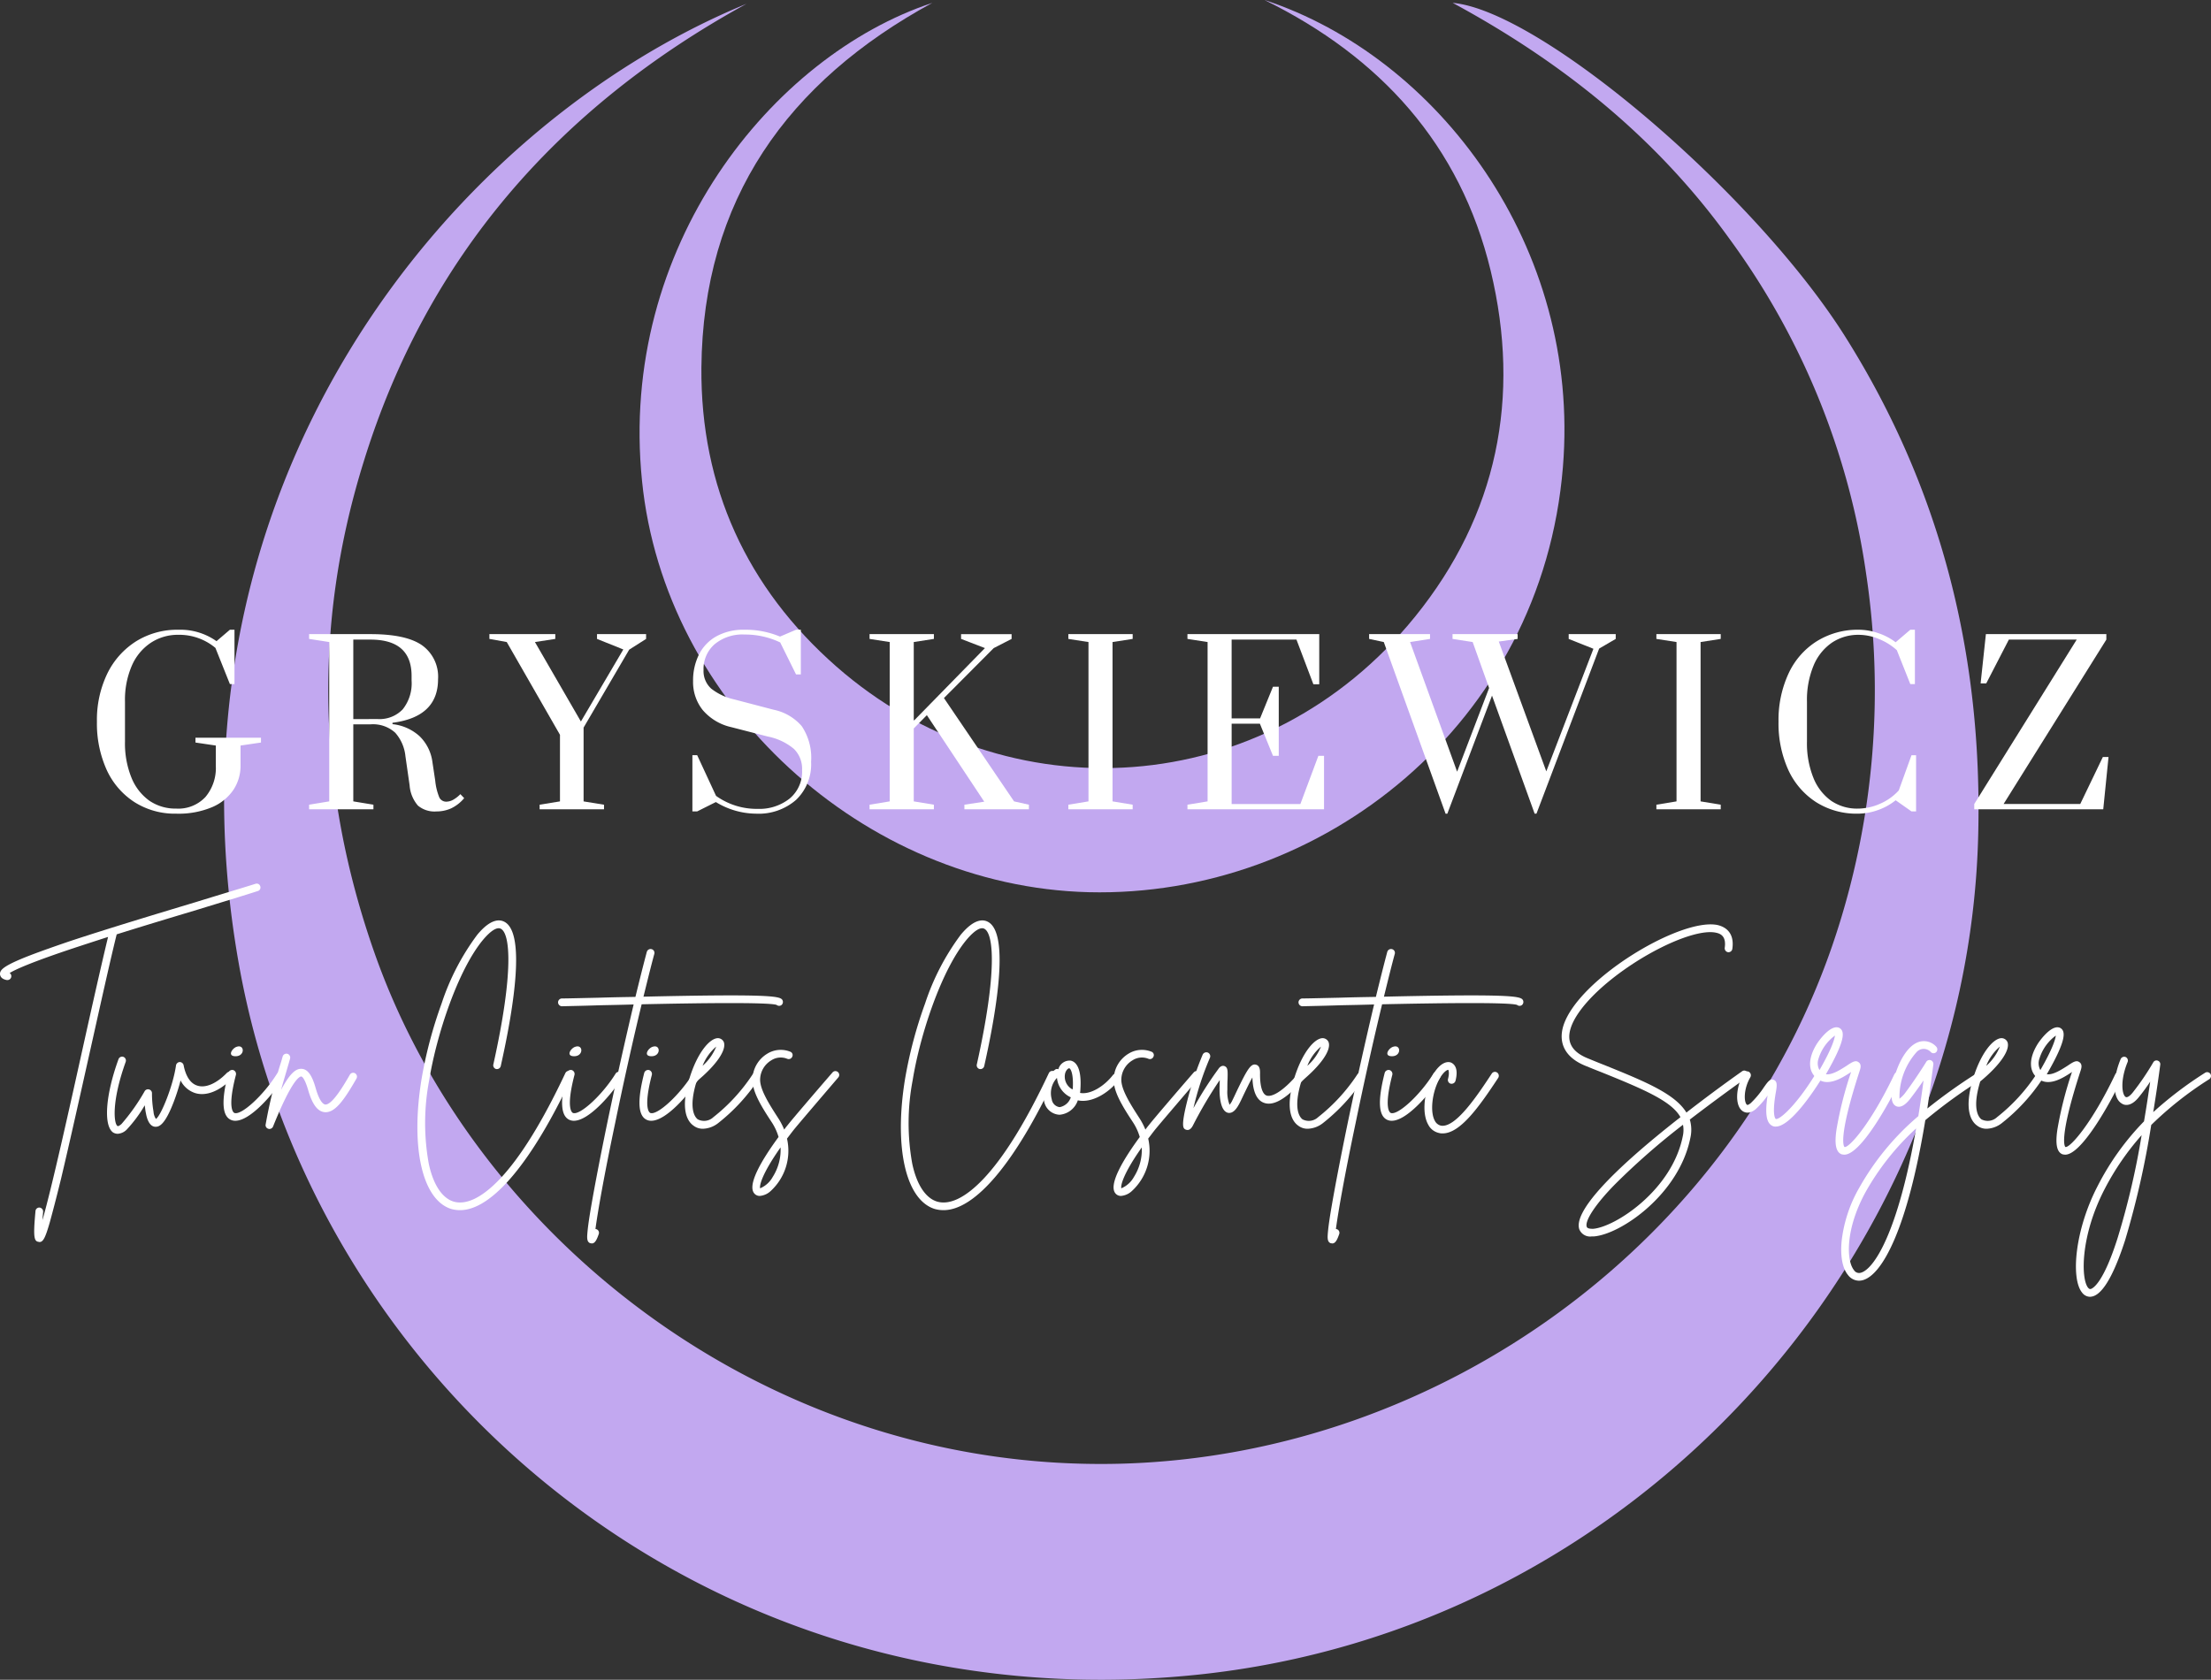 <svg height="222.842" viewBox="0 0 293.257 222.842" width="293.257" xmlns="http://www.w3.org/2000/svg" xmlns:xlink="http://www.w3.org/1999/xlink"><rect x="0" y="0" width="293.257" height="222.842" fill="#333333" stroke="none"/><clipPath id="a"><path d="m47.285 40.012h232.8v222.842h-232.8zm0 0" transform="translate(-47.285 -40.012)"/></clipPath><clipPath id="b"><path d="m0 0h233.217v223.257h-233.217z"/></clipPath><clipPath id="c"><path d="m.285.012h232.8v222.842h-232.8zm0 0" transform="translate(-.285 -.012)"/></clipPath><clipPath id="d"><path d="m66 .012h123.663v118.673h-123.663zm0 0" transform="translate(-66 -.012)"/></clipPath><g clip-path="url(#a)" transform="translate(29.671)"><g clip-path="url(#b)" transform="translate(-.237 -.01)"><g clip-path="url(#c)" transform="translate(.237 .01)"><path d="m69.642.592c-24.957 13.678-42.48 33.655-50.86 61.008-6.682 21.618-6.05 43.3 1.452 64.727 13.484 38.573 52.939 69.139 99.011 67.943 42.668-1.135 81.809-29.687 94.981-70.462a104.309 104.309 0 0 0 3.907-47.648 98.843 98.843 0 0 0 -18.149-44.428c-9.58-13.3-22-23.32-36.683-31.263 11.785 1.073 40.211 25.4 52.122 44.37 12.67 20.169 18.152 42.166 17.585 65.92-1.323 56.22-45.819 105.757-104.055 111.554-64.287 6.429-116.727-38.065-126.683-94.534-11.094-63.025 27.73-110.86 67.372-127.187zm0 0" fill="#c2a8f0" transform="translate(-.296 -.089)"/></g><g clip-path="url(#d)" transform="translate(54.777 .01)"><path d="m149.631.012c23.005 7.564 41.977 32.712 39.582 61.955-2.772 34.1-32.018 57.163-62.9 56.408-29.872-.759-56.281-24.96-59.244-54.579-3.154-31.011 17.206-56.347 38.506-63.405-19.222 10.462-30.439 26.157-30.63 48.4-.123 15.756 5.988 29.181 17.9 39.643 22.561 19.789 56.849 17.961 76.764-6.62 10.908-13.484 14.059-29.114 10.023-45.878-4.032-16.699-14.621-28.361-30.001-35.924zm0 0" fill="#c2a8f0" transform="translate(-66.126 -.012)"/></g></g></g><g fill="#fff"><path d="m34.357-37.111a.486.486 0 0 0 -.639-.318c-1.861.584-4.707 1.433-7.979 2.444-5.21 1.569-11.726 3.537-16.781 5.213-2.791.956-4.866 1.7-6.328 2.312-2.392 1.012-2.816 1.492-2.79 2.023.026.266.185.639.9.772h.082a.514.514 0 0 0 .506-.4.5.5 0 0 0 -.211-.532c.691-.428 2.71-1.384 8.721-3.378 1.384-.454 2.846-.93 4.335-1.41-.849 3.511-2.075 8.961-3.349 14.706-1.784 8.057-4.098 18.479-5.347 22.844 0-.318.052-.665.081-1.089a.528.528 0 0 0 -.48-.558.5.5 0 0 0 -.532.477c-.321 3.43-.188 3.991.4 4.069.052 0 .078.026.133.026.48 0 .772-.558 1.355-2.577.373-1.358.879-3.271 1.517-5.878 1.141-4.815 2.526-11.035 3.881-17.099s2.632-11.836 3.485-15.264c3.644-1.144 7.447-2.289 10.715-3.271 3.3-1.012 6.118-1.864 8-2.474a.487.487 0 0 0 .325-.638zm0 0" transform="translate(.161 154.682)"/><path d="m16.2-7.651a.536.536 0 0 0 -.72 0c-1.355 1.41-2.817 2.049-3.907 1.7-.9-.266-1.543-1.2-1.835-2.71a.537.537 0 0 0 -.506-.425.538.538 0 0 0 -.506.451c-.373 2.684-1.994 6.675-2.658 7.1a1.905 1.905 0 0 1 -.321-.956 14.177 14.177 0 0 1 -.207-2.473.512.512 0 0 0 -.373-.48.508.508 0 0 0 -.587.214 26.531 26.531 0 0 1 -3.08 4.361c-.295.269-.483.321-.534.269-.48-.292-.823-3.19 1.089-8.51a.523.523 0 0 0 -.318-.665.51.51 0 0 0 -.639.321c-1.728 4.754-2.019 8.854-.69 9.73a1.189 1.189 0 0 0 .583.158 1.823 1.823 0 0 0 1.2-.558 17.793 17.793 0 0 0 2.389-3.219c.055.373.081.72.162 1.063.078.454.37 1.809 1.3 1.783.532 0 1.274-.4 2.393-3.323.344-.9.665-1.916.9-2.821a3.3 3.3 0 0 0 1.939 1.676c1.465.451 3.271-.266 4.921-1.968a.484.484 0 0 0 .005-.718zm0 0" transform="translate(14.617 149.978)"/><path d="m7.76-7.982a.488.488 0 0 0 -.691.159c-1.783 2.872-4.759 5.586-5.663 5.213-.107-.052-.96-.558.211-5.054a.54.54 0 0 0 -.37-.635.542.542 0 0 0 -.639.37c-.96 3.751-.827 5.745.37 6.251a1.379 1.379 0 0 0 .561.107c1.994 0 5.051-3.563 6.409-5.719a.513.513 0 0 0 -.188-.692zm-6.276-2.153c1.358.078 1.329-1.624.24-1.251-.558.159-1.278 1.196-.24 1.251zm0 0" transform="translate(29.676 150.256)"/><path d="m10.449-7.677a.5.5 0 0 0 -.691.211c-.639 1.092-2.312 4.042-3.271 3.935-.187-.026-.717-.292-1.248-2.152-.373-1.3-.879-2.526-1.861-2.581-.72-.052-1.517.506-2.739 2.795.318-1.144.665-2.289.93-3.219.107-.344.185-.639.266-.93a.524.524 0 0 0 -.347-.639.519.519 0 0 0 -.639.373c-.078.266-.159.587-.266.9a63.519 63.519 0 0 0 -1.994 8.141.493.493 0 0 0 .373.532.245.245 0 0 0 .138.025.528.528 0 0 0 .475-.314c2.5-6.225 3.508-6.649 3.748-6.649.055 0 .425.107.93 1.861.532 1.831 1.226 2.762 2.127 2.869 1.358.159 2.581-1.514 4.257-4.442a.52.52 0 0 0 -.188-.716zm0 0" transform="translate(36.638 150.059)"/><path d="m21.86-11.564a.5.5 0 0 0 -.665.266c-3.031 6.436-5.955 11.169-8.721 14.067-2.341 2.448-4.442 3.456-6.118 2.95-1.513-.476-2.684-2.259-3.27-5.025a30.269 30.269 0 0 1 .055-11.062c.982-6.063 3.829-14.654 7.152-18.642.986-1.17 1.835-1.728 2.341-1.462 1.251.613 1.757 5.69-.982 18a.508.508 0 0 0 .37.613.521.521 0 0 0 .613-.4c1.783-7.953 3.3-17.737.454-19.147-.694-.347-1.864-.321-3.566 1.728a31.852 31.852 0 0 0 -4.733 9.12 57.925 57.925 0 0 0 -2.661 10.032c-1.488 9.12.107 16.035 3.936 17.231a4.267 4.267 0 0 0 1.17.159c4.2 0 9.548-6.328 14.865-17.737a.5.5 0 0 0 -.24-.691zm0 0" transform="translate(53.784 153.68)"/><path d="m7.76-7.982a.488.488 0 0 0 -.691.159c-1.783 2.872-4.759 5.586-5.663 5.213-.107-.052-.96-.558.211-5.054a.54.54 0 0 0 -.37-.635.542.542 0 0 0 -.639.37c-.96 3.751-.827 5.745.37 6.251a1.379 1.379 0 0 0 .561.107c1.994 0 5.051-3.563 6.409-5.719a.513.513 0 0 0 -.188-.692zm-6.276-2.153c1.358.078 1.329-1.624.24-1.251-.558.159-1.278 1.196-.24 1.251zm0 0" transform="translate(74.581 150.256)"/><path d="m20.952-20.28c-.347-.48-1.887-.772-18.4-.4.532-2.156 1.008-4.1 1.436-5.667a.508.508 0 0 0 -.347-.635.52.52 0 0 0 -.641.345c-.451 1.676-.956 3.7-1.514 5.985-1.462.026-3.06.052-4.788.107-2.367.052-4.228.1-4.944.1a.527.527 0 0 0 -.532.506.532.532 0 0 0 .532.532c.742-.026 2.6-.052 4.97-.133 1.251-.026 2.795-.052 4.523-.107-1.147 4.847-2.447 10.64-3.618 16.307-.85 4.146-1.54 7.74-1.994 10.368-.24 1.384-.4 2.474-.48 3.219-.1 1.012-.159 1.6.347 1.783.081 0 .133.026.214.026.451 0 .691-.639.9-1.225a.514.514 0 0 0 -.3-.665c-.052 0-.078-.026-.133-.026.275-2.075 1.073-6.727 2.617-14.067 1.144-5.557 2.392-11.117 3.51-15.743 7.314-.159 16.807-.292 17.9.081a.52.52 0 0 0 .639.026.531.531 0 0 0 .103-.717zm0 0" transform="translate(82.795 152.903)"/><path d="m7.76-7.982a.488.488 0 0 0 -.691.159c-1.783 2.872-4.759 5.586-5.663 5.213-.107-.052-.96-.558.211-5.054a.54.54 0 0 0 -.37-.635.542.542 0 0 0 -.639.37c-.96 3.751-.827 5.745.37 6.251a1.379 1.379 0 0 0 .561.107c1.994 0 5.051-3.563 6.409-5.719a.513.513 0 0 0 -.188-.692zm-6.276-2.153c1.358.078 1.329-1.624.24-1.251-.558.159-1.278 1.196-.24 1.251zm0 0" transform="translate(84.843 150.256)"/><path d="m8.839-8.1a.512.512 0 0 0 -.716.133 23.9 23.9 0 0 1 -5.213 5.69 1.8 1.8 0 0 1 -2.075.292c-.318-.237-1.3-1.3-.159-5.025 2.581-2.127 3.991-4.147 3.618-5.213a.875.875 0 0 0 -.8-.532c-1.061.03-2.685 1.865-3.749 5.295-1.3 4.228-.24 5.771.506 6.3a2 2 0 0 0 1.277.425 3.452 3.452 0 0 0 1.972-.717 24.834 24.834 0 0 0 5.45-5.93.531.531 0 0 0 -.111-.718zm-5.557-3.535a6.7 6.7 0 0 1 -1.809 2.551 6.377 6.377 0 0 1 1.809-2.551zm0 0" transform="translate(91.714 150.48)"/><path d="m11.933-7.939a.5.5 0 0 0 -.716.052c-2.1 2.419-5.4 6.277-5.933 6.967-.159.188-.318.4-.477.613a9.131 9.131 0 0 0 -.823-1.569c-1.278-1.969-2.422-3.83-2.367-5.133a3.022 3.022 0 0 1 1.462-2.474 2.292 2.292 0 0 1 2.127-.217.506.506 0 0 0 .665-.266.475.475 0 0 0 -.24-.665 3.387 3.387 0 0 0 -3.083.266 4.061 4.061 0 0 0 -1.942 3.3c-.082 1.625 1.089 3.565 2.525 5.746a7.292 7.292 0 0 1 .93 1.994c-2.074 2.825-4.308 6.435-3.161 7.553a.925.925 0 0 0 .665.266 2.4 2.4 0 0 0 1.41-.613 7.249 7.249 0 0 0 2.205-6.992c.292-.373.584-.772.9-1.17.532-.665 3.829-4.519 5.9-6.941a.505.505 0 0 0 -.047-.717zm-8.643 13.908a3.437 3.437 0 0 1 -1.673 1.514c-.107-.373.237-1.916 2.71-5.424a6.7 6.7 0 0 1 -1.037 3.91zm0 0" transform="translate(99.204 150.162)"/><path d="m21.86-11.564a.5.5 0 0 0 -.665.266c-3.031 6.436-5.955 11.169-8.721 14.067-2.341 2.448-4.442 3.456-6.118 2.95-1.513-.476-2.684-2.259-3.27-5.025a30.269 30.269 0 0 1 .055-11.062c.982-6.063 3.829-14.654 7.152-18.642.986-1.17 1.835-1.728 2.341-1.462 1.251.613 1.757 5.69-.982 18a.508.508 0 0 0 .37.613.521.521 0 0 0 .613-.4c1.783-7.953 3.3-17.737.454-19.147-.694-.347-1.864-.321-3.566 1.728a31.852 31.852 0 0 0 -4.733 9.12 57.925 57.925 0 0 0 -2.661 10.032c-1.488 9.12.107 16.035 3.936 17.231a4.267 4.267 0 0 0 1.17.159c4.2 0 9.548-6.328 14.865-17.737a.5.5 0 0 0 -.24-.691zm0 0" transform="translate(117.91 153.68)"/><path d="m9.554-7.334a.5.5 0 0 0 -.716.081c-1.119 1.437-2.954 2.633-4.361 2.367a4.1 4.1 0 0 0 .052-.561c.185-3-.746-3.615-1.3-3.722a1.554 1.554 0 0 0 -1.629 1.145.409.409 0 0 0 -.425.052 3.9 3.9 0 0 0 -1.465 4.2 2.185 2.185 0 0 0 2.054 1.784 2.8 2.8 0 0 0 2.418-1.912c1.864.4 4.1-.982 5.453-2.71a.507.507 0 0 0 -.081-.724zm-7.764 4.334h-.026a1.208 1.208 0 0 1 -1.038-1.036 2.963 2.963 0 0 1 .691-2.844 3.159 3.159 0 0 0 1.835 2.58 1.921 1.921 0 0 1 -1.462 1.3zm1.728-2.5a.342.342 0 0 0 -.026.159 1.913 1.913 0 0 1 -.982-2.177c.133-.428.4-.639.532-.639.132.026.583.532.476 2.657zm0 0" transform="translate(138.775 149.875)"/><path d="m11.933-7.939a.5.5 0 0 0 -.716.052c-2.1 2.419-5.4 6.277-5.933 6.967-.159.188-.318.4-.477.613a9.131 9.131 0 0 0 -.823-1.569c-1.278-1.969-2.422-3.83-2.367-5.133a3.022 3.022 0 0 1 1.462-2.474 2.292 2.292 0 0 1 2.127-.217.506.506 0 0 0 .665-.266.475.475 0 0 0 -.24-.665 3.387 3.387 0 0 0 -3.083.266 4.061 4.061 0 0 0 -1.942 3.3c-.082 1.625 1.089 3.565 2.525 5.746a7.292 7.292 0 0 1 .93 1.994c-2.074 2.825-4.308 6.435-3.161 7.553a.925.925 0 0 0 .665.266 2.4 2.4 0 0 0 1.41-.613 7.249 7.249 0 0 0 2.205-6.992c.292-.373.584-.772.9-1.17.532-.665 3.829-4.519 5.9-6.941a.505.505 0 0 0 -.047-.717zm-8.643 13.908a3.437 3.437 0 0 1 -1.673 1.514c-.107-.373.237-1.916 2.71-5.424a6.7 6.7 0 0 1 -1.037 3.91zm0 0" transform="translate(147.112 150.162)"/><path d="m14.791-7.714a.537.537 0 0 0 -.742.052c-2.13 2.5-3.566 3.138-4.2 2.9-.561-.211-.879-1.274-.853-2.95 0-.292.026-1.012-.558-1.144-.665-.159-1.144.613-2.555 3.563-.237.506-.451.96-.584 1.225a2.519 2.519 0 0 1 -.347.532 4.729 4.729 0 0 1 -.292-2c0-.532 0-.982.026-1.355.026-1.17.055-1.6-.425-1.78-.425-.133-.716.266-.8.4a46.862 46.862 0 0 0 -3.3 5.184 39.61 39.61 0 0 1 2.184-6.676.526.526 0 0 0 -.266-.691.535.535 0 0 0 -.691.266 43.02 43.02 0 0 0 -2.045 6.118c-.879 3.508-.532 3.67-.214 3.829a.8.8 0 0 0 .24.052c.266 0 .506-.185.716-.584a55.912 55.912 0 0 1 3.563-6.037c0 .373-.026.8-.026 1.274 0 .827.107 2.795 1.089 3.06.8.185 1.3-.8 1.491-1.118.159-.292.373-.742.609-1.248.3-.613.772-1.624 1.17-2.315.057 1.857.563 3.006 1.519 3.357 1.3.5 3.083-.587 5.346-3.193a.506.506 0 0 0 -.055-.721zm0 0" transform="translate(158.132 150.097)"/><path d="m8.839-8.1a.512.512 0 0 0 -.716.133 23.9 23.9 0 0 1 -5.213 5.69 1.8 1.8 0 0 1 -2.075.292c-.318-.237-1.3-1.3-.159-5.025 2.581-2.127 3.991-4.147 3.618-5.213a.875.875 0 0 0 -.8-.532c-1.061.03-2.685 1.865-3.749 5.295-1.3 4.228-.24 5.771.506 6.3a2 2 0 0 0 1.277.425 3.452 3.452 0 0 0 1.972-.717 24.834 24.834 0 0 0 5.45-5.93.531.531 0 0 0 -.111-.718zm-5.557-3.535a6.7 6.7 0 0 1 -1.809 2.551 6.377 6.377 0 0 1 1.809-2.551zm0 0" transform="translate(171.925 150.48)"/><path d="m20.952-20.28c-.347-.48-1.887-.772-18.4-.4.532-2.156 1.008-4.1 1.436-5.667a.508.508 0 0 0 -.347-.635.52.52 0 0 0 -.641.345c-.451 1.676-.956 3.7-1.514 5.985-1.462.026-3.06.052-4.788.107-2.367.052-4.228.1-4.944.1a.527.527 0 0 0 -.532.506.532.532 0 0 0 .532.532c.742-.026 2.6-.052 4.97-.133 1.251-.026 2.795-.052 4.523-.107-1.147 4.847-2.447 10.64-3.618 16.307-.85 4.146-1.54 7.74-1.994 10.368-.24 1.384-.4 2.474-.48 3.219-.1 1.012-.159 1.6.347 1.783.081 0 .133.026.214.026.451 0 .691-.639.9-1.225a.514.514 0 0 0 -.3-.665c-.052 0-.078-.026-.133-.026.275-2.075 1.073-6.727 2.617-14.067 1.144-5.557 2.392-11.117 3.51-15.743 7.314-.159 16.807-.292 17.9.081a.52.52 0 0 0 .639.026.531.531 0 0 0 .103-.717zm0 0" transform="translate(181.006 152.903)"/><path d="m7.76-7.982a.488.488 0 0 0 -.691.159c-1.783 2.872-4.759 5.586-5.663 5.213-.107-.052-.96-.558.211-5.054a.54.54 0 0 0 -.37-.635.542.542 0 0 0 -.639.37c-.96 3.751-.827 5.745.37 6.251a1.379 1.379 0 0 0 .561.107c1.994 0 5.051-3.563 6.409-5.719a.513.513 0 0 0 -.188-.692zm-6.276-2.153c1.358.078 1.329-1.624.24-1.251-.558.159-1.278 1.196-.24 1.251zm0 0" transform="translate(183.054 150.256)"/><path d="m8.6-7.555a.5.5 0 0 0 -.691.159c-1.809 2.739-4.809 7.314-6.778 6.889a1.209 1.209 0 0 1 -.772-.639c-.532-.954-.451-2.872.159-4.548.664-1.78 1.462-2.234 1.624-2.206.026.029.185.373-.029 1.2a.508.508 0 0 0 .347.635.545.545 0 0 0 .639-.37c.501-1.917-.373-2.342-.639-2.449-.982-.292-2.182.879-2.9 2.846-.611 1.647-.877 3.988-.08 5.398a2.094 2.094 0 0 0 1.437 1.116 1.44 1.44 0 0 0 .483.055c2.315 0 4.814-3.485 7.366-7.366a.521.521 0 0 0 -.166-.72zm0 0" transform="translate(189.949 149.829)"/><path d="m26.225-11.324a.489.489 0 0 0 -.694-.133c-2.71 1.913-5.158 3.748-7.392 5.479-1.514-2.5-5.557-4.15-10.955-6.332-.694-.266-1.384-.558-2.1-.849-2.13-.853-2.872-2.182-2.289-4.017.8-2.551 4.15-5.93 8.7-8.828 4.335-2.739 8.591-4.283 10.585-3.829.639.133 1.355.506 1.144 1.994a.528.528 0 0 0 .425.587.518.518 0 0 0 .584-.454c.321-2.26-1.063-2.924-1.913-3.138-4.84-1.089-18.535 7.126-20.5 13.351-.72 2.341.292 4.228 2.872 5.291.716.292 1.436.587 2.127.853 5.8 2.337 9.36 3.881 10.53 5.982-9.421 7.367-14.207 12.629-13.409 14.892a1.548 1.548 0 0 0 1.647.93h.269c3.563-.265 11.327-5.585 12.816-13.11a4.757 4.757 0 0 0 -.081-2.393c2.263-1.731 4.763-3.592 7.528-5.56a.492.492 0 0 0 .106-.716zm-8.565 8.481c-1.436 7.181-8.96 12.043-11.885 12.287-.266 0-.772 0-.853-.266-.292-.8 1.2-3.057 3.8-5.69a93.884 93.884 0 0 1 8.964-7.846 3.687 3.687 0 0 1 -.026 1.515zm0 0" transform="translate(205.538 153.573)"/><path d="m10.515-7.011a.517.517 0 0 0 -.694.188c-2.521 4.039-4.652 5.848-5.106 5.689 0 0-.532-.292-.026-3.349.188-1.037.266-1.624-.24-1.835-.477-.188-.768.211-1.329 1.008a12.2 12.2 0 0 1 -1.728 2.076c-.078.052-.373.318-.506.214-.4-.321-.477-2.049.454-3.644a.531.531 0 0 0 -.188-.72.513.513 0 0 0 -.69.184c-1.062 1.865-1.171 4.18-.24 4.951.24.211.9.584 1.835-.188a10.756 10.756 0 0 0 1.569-1.809c-.373 2.474-.159 3.725.72 4.069a.931.931 0 0 0 .37.055c2.023 0 5.294-5.106 5.959-6.17a.524.524 0 0 0 -.16-.719zm0 0" transform="translate(230.817 149.578)"/><path d="m11.637-8.475a.5.5 0 0 0 -.691.24c-3.06 6.435-5.958 9.735-6.597 9.625-.049-.026-.982-.93 2.023-10.157.078-.24.266-.8-.159-1.089-.4-.321-.853-.026-1.6.477-.8.506-1.887 1.225-2.736 1.118 2.71-4.681 2.444-5.719 1.835-6.118-.96-.558-2.341 1.063-2.979 1.994-1.302 2.023-1.276 3.858.108 4.785 1.407.982 3.242-.214 4.335-.93.026-.026.026-.026.052-.055a49.782 49.782 0 0 0 -1.943 7.638c-.292 1.968-.078 3 .665 3.3a1.843 1.843 0 0 0 .373.052c2.127 0 5.826-6.542 7.554-10.183a.543.543 0 0 0 -.24-.697zm-10.744-1.835a5.953 5.953 0 0 1 2.182-3.083c-.055.425-.347 1.621-2.049 4.574a1.835 1.835 0 0 1 -.133-1.491zm0 0" transform="translate(240.302 150.777)"/><path d="m10.815-7.966a.52.52 0 0 0 -.694-.159 71.419 71.419 0 0 0 -6.727 4.785c.266-1.832.532-3.774.8-5.849a.528.528 0 0 0 -.344-.558.507.507 0 0 0 -.613.24c-.451.742-1.7 2.658-2.739 4.04a3.794 3.794 0 0 1 -.8.827 8.987 8.987 0 0 1 2.234-6.144 1.273 1.273 0 0 1 1.942-.026.5.5 0 0 0 .716-.029.525.525 0 0 0 -.026-.716 2.2 2.2 0 0 0 -2.633-.48c-2.152 1.064-3.455 5.479-3.27 7.262.055.8.425 1.089.72 1.167.719.189 1.407-.557 1.912-1.248.532-.691 1.093-1.488 1.6-2.208-.215 1.677-.455 3.246-.693 4.734a34.9 34.9 0 0 0 -7.848 9.522 18.334 18.334 0 0 0 -2.312 6.941c-.214 2.02.078 3.7.823 4.6a1.848 1.848 0 0 0 1.462.768 2.028 2.028 0 0 0 .532-.078c2.555-.72 5.9-6.782 8.27-21.222a67.966 67.966 0 0 1 7.528-5.45.524.524 0 0 0 .16-.719zm-16.223 26.406a.8.8 0 0 1 -.93-.344c-1.012-1.251-1.17-5.427 1.569-10.4a34 34 0 0 1 6.675-8.396c-2.422 13.93-5.612 18.664-7.314 19.14zm0 0" transform="translate(252.238 150.4)"/><path d="m8.839-8.1a.512.512 0 0 0 -.716.133 23.9 23.9 0 0 1 -5.213 5.69 1.8 1.8 0 0 1 -2.075.292c-.318-.237-1.3-1.3-.159-5.025 2.581-2.127 3.991-4.147 3.618-5.213a.875.875 0 0 0 -.8-.532c-1.061.03-2.685 1.865-3.749 5.295-1.3 4.228-.24 5.771.506 6.3a2 2 0 0 0 1.277.425 3.452 3.452 0 0 0 1.972-.717 24.834 24.834 0 0 0 5.45-5.93.531.531 0 0 0 -.111-.718zm-5.557-3.535a6.7 6.7 0 0 1 -1.809 2.551 6.377 6.377 0 0 1 1.809-2.551zm0 0" transform="translate(261.974 150.48)"/><path d="m11.637-8.475a.5.5 0 0 0 -.691.24c-3.06 6.435-5.958 9.735-6.597 9.625-.049-.026-.982-.93 2.023-10.157.078-.24.266-.8-.159-1.089-.4-.321-.853-.026-1.6.477-.8.506-1.887 1.225-2.736 1.118 2.71-4.681 2.444-5.719 1.835-6.118-.96-.558-2.341 1.063-2.979 1.994-1.302 2.023-1.276 3.858.108 4.785 1.407.982 3.242-.214 4.335-.93.026-.026.026-.026.052-.055a49.782 49.782 0 0 0 -1.943 7.638c-.292 1.968-.078 3 .665 3.3a1.843 1.843 0 0 0 .373.052c2.127 0 5.826-6.542 7.554-10.183a.543.543 0 0 0 -.24-.697zm-10.744-1.835a5.953 5.953 0 0 1 2.182-3.083c-.055.425-.347 1.621-2.049 4.574a1.835 1.835 0 0 1 -.133-1.491zm0 0" transform="translate(269.6 150.777)"/><path d="m12.014-7.516a.515.515 0 0 0 -.716-.133 49.773 49.773 0 0 0 -6.863 5.214c.321-1.968.639-4.069.93-6.277a.492.492 0 0 0 -.344-.558.486.486 0 0 0 -.587.24 34.913 34.913 0 0 1 -2.734 4.014c-.37.454-.742.694-.93.561-.451-.266-.772-2.1.266-4.626a.522.522 0 0 0 -.266-.668.514.514 0 0 0 -.665.3c-1.094 2.649-1.042 5.179.157 5.869.292.214 1.141.506 2.2-.768a23.672 23.672 0 0 0 1.569-2.13c-.261 1.835-.531 3.592-.819 5.265a35.124 35.124 0 0 0 -6.143 8.565c-3.031 5.823-3.589 12.284-2.075 14.148a1.343 1.343 0 0 0 1.067.561 1.819 1.819 0 0 0 .369-.061c1.731-.5 3.27-4.332 4.283-7.47a115.763 115.763 0 0 0 3.456-15.263 46.22 46.22 0 0 1 7.687-6.067.521.521 0 0 0 .158-.716zm-12.287 21.728c-1.913 6.063-3.3 6.727-3.563 6.808-.1.026-.211.026-.37-.162-.96-1.167-1.037-6.834 2.179-13.056a34.978 34.978 0 0 1 4.922-7.18 102.654 102.654 0 0 1 -3.168 13.59zm0 0" transform="translate(281.16 149.976)"/><path d="m12.408-4.3a9.994 9.994 0 0 1 -5.551-1.54 10.079 10.079 0 0 1 -3.683-4.292 14.946 14.946 0 0 1 -1.283-6.368 14.151 14.151 0 0 1 1.362-6.354 10.472 10.472 0 0 1 3.825-4.306 10.321 10.321 0 0 1 5.615-1.54 8.3 8.3 0 0 1 5.058 1.517l1.776-1.517h.609v7.21h-.609l-1.919-4.8a7.456 7.456 0 0 0 -4.915-1.738 6.508 6.508 0 0 0 -3.644 1.05 6.956 6.956 0 0 0 -2.529 3.047 11.416 11.416 0 0 0 -.908 4.759v5.317a12.127 12.127 0 0 0 .856 4.772 6.956 6.956 0 0 0 2.373 3.06 6.14 6.14 0 0 0 3.566 1.05 4.925 4.925 0 0 0 3.865-1.527 5.955 5.955 0 0 0 1.388-4.137v-2.7l-2.7-.4v-.635h8.689v.635l-2.71.4v2.7a5.76 5.76 0 0 1 -.895 3.1 6.416 6.416 0 0 1 -2.814 2.347 11.424 11.424 0 0 1 -4.822.89zm0 0" transform="translate(10.965 112.244)"/><path d="m18.278-4.476a3.409 3.409 0 0 1 -2.438-.778 4.609 4.609 0 0 1 -1.1-2.671l-.558-3.89a5.523 5.523 0 0 0 -1.349-3.1 4.37 4.37 0 0 0 -3.294-1.115h-2.271v10.218l2.671.441v.609h-8.533v-.609l2.671-.441v-21.138l-2.671-.415v-.635h8.131q4.732 0 6.847 1.478a5.113 5.113 0 0 1 2.127 4.5q0 5.009-6.043 5.784v.182a6.318 6.318 0 0 1 3.592 1.6 5.821 5.821 0 0 1 1.7 3.4l.376 2.5a7.933 7.933 0 0 0 .532 2.2 1.009 1.009 0 0 0 .947.584 1.952 1.952 0 0 0 .934-.272 4.182 4.182 0 0 0 .921-.726l.506.532a5.149 5.149 0 0 1 -1.751 1.362 4.726 4.726 0 0 1 -1.947.4zm-7.755-12.255a4.255 4.255 0 0 0 3.294-1.284 5.515 5.515 0 0 0 1.183-3.825v-.609q0-4.824-5.46-4.824h-2.272v10.543zm0 0" transform="translate(39.591 112.125)"/><path d="m5.5-4.761v-.609l2.7-.441v-8.831l-7.061-12.308-2.3-.415v-.635h8.74v.635l-2.7.415 6.095 10.543 5.626-9.557-3.488-1.4v-.636h6.51v.635l-2.243 1.426-6.047 10.339v9.791l2.71.441v.609zm0 0" transform="translate(66.073 112.125)"/><path d="m10.773-4.3a10.328 10.328 0 0 1 -5.317-1.54l-2.477 1.24h-.635v-7.457h.635l2.5 5.395a9.251 9.251 0 0 0 5.524 1.725 6.462 6.462 0 0 0 4.215-1.349 4.623 4.623 0 0 0 1.673-3.8 3.69 3.69 0 0 0 -1.076-2.8 7.7 7.7 0 0 0 -3.475-1.647l-4.822-1.241a6.986 6.986 0 0 1 -3.813-2.282 5.943 5.943 0 0 1 -1.271-3.813 7.752 7.752 0 0 1 .791-3.566 5.7 5.7 0 0 1 2.335-2.412 7.445 7.445 0 0 1 3.67-.853 11.806 11.806 0 0 1 4.733.908l2.127-.908h.635v5.926h-.635l-2.1-4.241a10.758 10.758 0 0 0 -4.733-1.05 5.77 5.77 0 0 0 -3.981 1.3 4.354 4.354 0 0 0 -1.454 3.405 3.132 3.132 0 0 0 1.024 2.477 7.607 7.607 0 0 0 3.047 1.426l5.2 1.362a6.7 6.7 0 0 1 3.762 2.195 7.542 7.542 0 0 1 1.232 4.72 6.521 6.521 0 0 1 -2 5.058 7.54 7.54 0 0 1 -5.314 1.822zm0 0" transform="translate(89.493 112.244)"/><path d="m1.406-4.761v-.609l2.671-.441v-21.139l-2.671-.415v-.635h8.533v.635l-2.671.415v10.45l9.441-9.648-3.164-1.219v-.633h6.7v.635l-2.373 1.219-6.6 6.627 9.3 13.707 1.971.441v.609h-8.558v-.609l2.633-.4-7.612-11.479-1.738 1.764v9.674l2.671.441v.609zm0 0" transform="translate(113.929 112.125)"/><path d="m1.406-4.761v-.609l2.671-.441v-21.139l-2.671-.415v-.635h8.533v.635l-2.671.415v21.138l2.671.441v.609zm0 0" transform="translate(140.294 112.125)"/><path d="m1.406-4.761v-.609l2.671-.441v-21.139l-2.671-.415v-.635h17.481v6.653h-.778l-2.243-5.926h-8.6v10.452h3.774l1.712-4.2h.765v9.168h-.765l-1.738-4.266h-3.746v10.66h9.117l2.386-6.393h.752v7.094zm0 0" transform="translate(156.092 112.125)"/><path d="m9.407-4.178-8.196-22.772-1.945-.415v-.635h8.079v.635l-2.645.415 6.238 17.2 4.241-11.1-2.179-6.1-2.671-.415v-.635h8.637v.635l-2.5.35 6.3 17.222 6.251-16.262-3.281-1.31v-.635h6.238v.635l-2.2 1.284-8.313 21.9h-.241l-5.654-15.662-5.926 15.665zm0 0" transform="translate(182.328 112.125)"/><path d="m1.406-4.761v-.609l2.671-.441v-21.139l-2.671-.415v-.635h8.533v.635l-2.671.415v21.138l2.671.441v.609zm0 0" transform="translate(218.29 112.125)"/><path d="m12.408-4.3a9.994 9.994 0 0 1 -5.551-1.54 10.079 10.079 0 0 1 -3.683-4.292 14.946 14.946 0 0 1 -1.283-6.368 14.669 14.669 0 0 1 1.323-6.38 10 10 0 0 1 3.748-4.292 10.26 10.26 0 0 1 5.588-1.528 7.931 7.931 0 0 1 2.542.441 8.005 8.005 0 0 1 2.334 1.219l1.945-1.66h.609v7.21h-.609l-1.79-4.5a7.88 7.88 0 0 0 -2.373-1.478 6.975 6.975 0 0 0 -2.658-.558 6.266 6.266 0 0 0 -3.592 1.05 6.876 6.876 0 0 0 -2.425 3.047 11.861 11.861 0 0 0 -.869 4.759v5.317a12.252 12.252 0 0 0 .843 4.772 6.888 6.888 0 0 0 2.347 3.06 6.084 6.084 0 0 0 3.553 1.05 7.273 7.273 0 0 0 2.957-.648 7.178 7.178 0 0 0 2.477-1.764l1.686-4.668h.609v7.451h-.609l-2.1-1.478a7.823 7.823 0 0 1 -2.373 1.31 7.989 7.989 0 0 1 -2.646.468zm0 0" transform="translate(234.004 112.244)"/><path d="m1.156-4.761v-.7l13.59-21.812h-9l-3 5.81h-.746l.7-6.537h15.976v.726l-13.629 21.812h10.167l3-6.238h.752l-.7 6.938zm0 0" transform="translate(260.699 112.125)"/></g></svg>